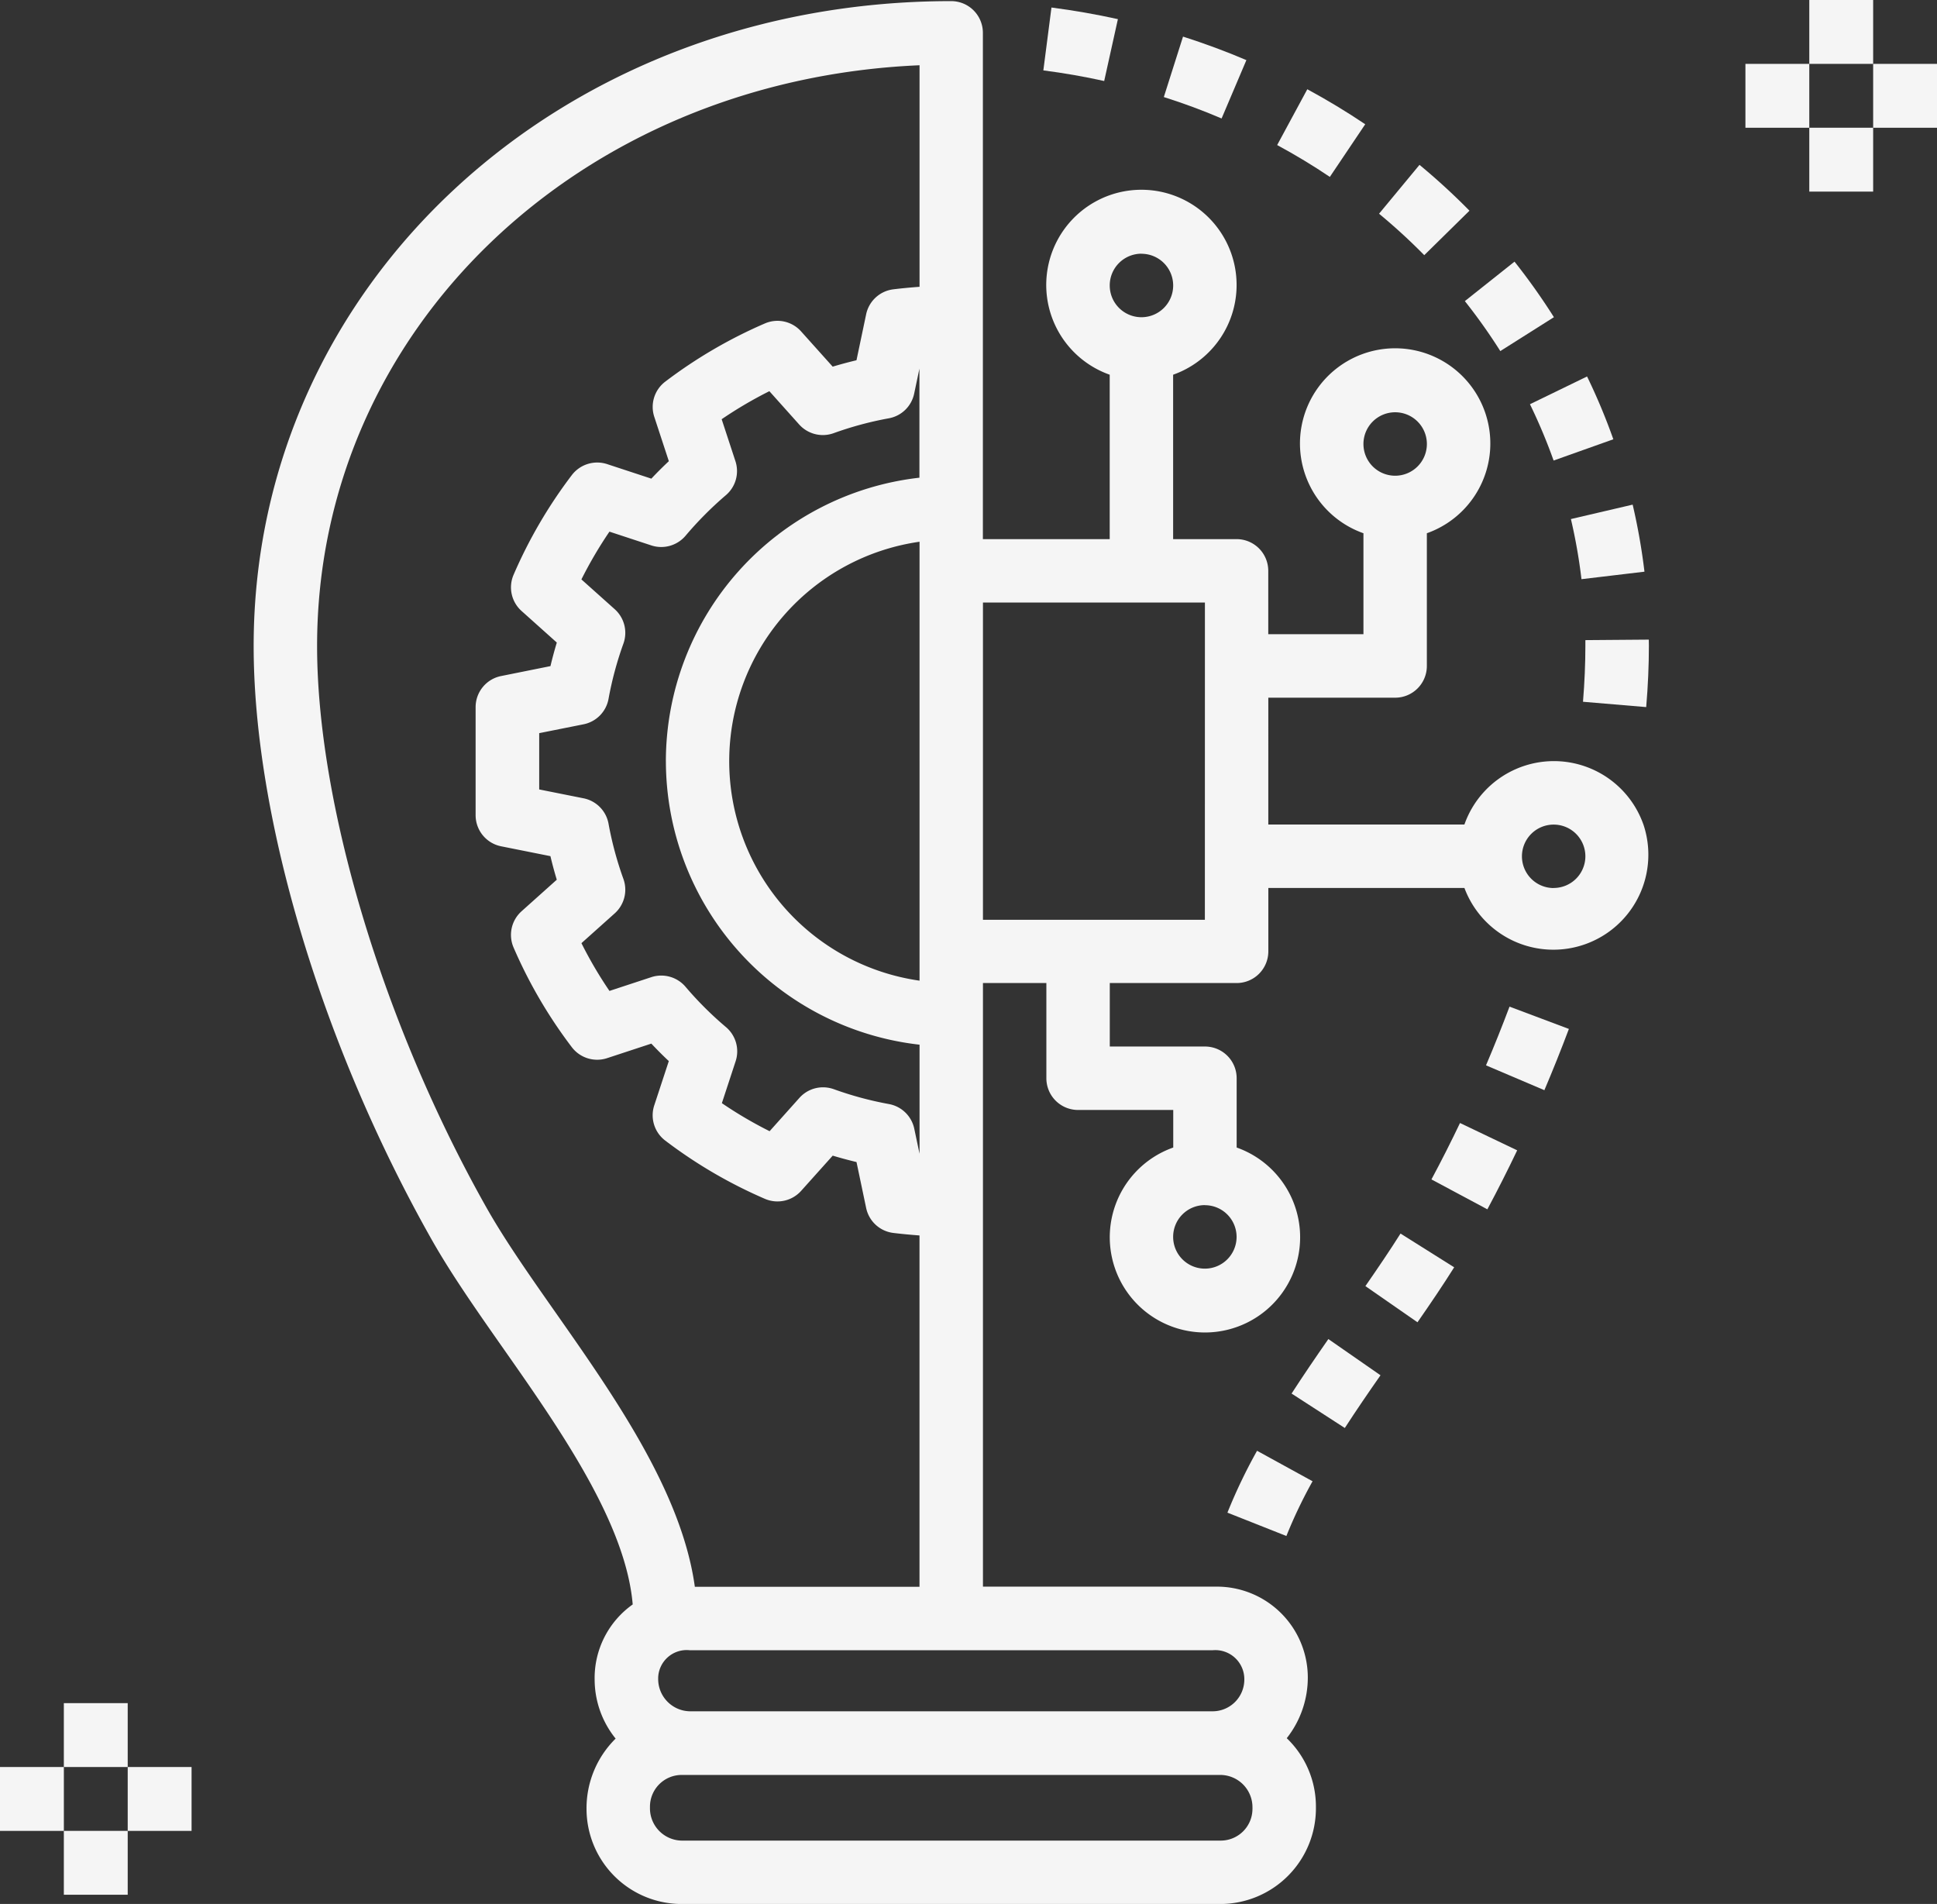 <svg xmlns="http://www.w3.org/2000/svg" width="81.403" height="80" viewBox="0 0 81.403 80">
  <rect x="0" y="0" width="81.403" height="80" fill="#333333" stroke="none"/>
  <g id="innovation" transform="translate(0 -3.859)">
    <g id="Group_1236" data-name="Group 1236" transform="translate(10.66 3.906)">
      <g id="Group_1235" data-name="Group 1235" transform="translate(0 0)">
        <path id="Path_1809" data-name="Path 1809" d="M122.4,38.726a3.987,3.987,0,0,0-7.518.014h-8.241V33.41h5.33a1.332,1.332,0,0,0,1.333-1.332h0V26.5a4,4,0,1,0-2.665,0v4.243h-4V28.08a1.332,1.332,0,0,0-1.332-1.333h-2.666V19.839a4,4,0,1,0-2.665,0v6.908h-5.33V5.474a1.332,1.332,0,0,0-1.332-1.333h0C76.877,4.141,64,16.043,64,31.236c0,7.217,2.865,16.773,7.477,24.936.828,1.465,1.909,3.006,3.053,4.638,2.419,3.448,5.11,7.325,5.4,10.7a3.788,3.788,0,0,0-1.6,3.163,3.958,3.958,0,0,0,.882,2.474,4.109,4.109,0,0,0-1.223,2.95,4,4,0,0,0,4,4h22.653a4.023,4.023,0,0,0,4-4.048V80a3.979,3.979,0,0,0-1.226-2.87,4.114,4.114,0,0,0,.885-2.554,3.821,3.821,0,0,0-3.829-3.814q-.084,0-.169,0H94.649V45.4h2.665v4a1.332,1.332,0,0,0,1.332,1.333h4v1.578a4,4,0,1,0,2.665,0V49.4a1.332,1.332,0,0,0-1.332-1.333h-4V45.4h5.33a1.332,1.332,0,0,0,1.333-1.332h0V41.405h8.241a3.991,3.991,0,0,0,7.518-2.679ZM111.972,21.417a1.333,1.333,0,1,1-1.333,1.333A1.333,1.333,0,0,1,111.972,21.417ZM76.713,59.279c-1.106-1.577-2.15-3.066-2.915-4.419-4.333-7.669-7.132-16.942-7.132-23.624,0-13.289,11.016-23.786,25.318-24.4v9.309c-.354.026-.715.059-1.1.106A1.332,1.332,0,0,0,89.74,17.3l-.406,1.931q-.5.119-1,.269l-1.328-1.481a1.331,1.331,0,0,0-1.515-.337A20.052,20.052,0,0,0,81.3,20.128a1.333,1.333,0,0,0-.464,1.48l.612,1.864c-.252.237-.5.483-.735.734l-1.862-.612a1.341,1.341,0,0,0-1.48.463,20,20,0,0,0-2.45,4.194,1.332,1.332,0,0,0,.337,1.515l1.482,1.327q-.149.494-.267.99L74.4,32.5A1.332,1.332,0,0,0,73.328,33.8v4.544A1.332,1.332,0,0,0,74.4,39.654l2.072.414q.118.5.267.99l-1.482,1.327A1.334,1.334,0,0,0,74.92,43.9a20.012,20.012,0,0,0,2.45,4.194,1.339,1.339,0,0,0,1.48.463l1.862-.612c.238.251.483.5.735.734l-.612,1.861a1.334,1.334,0,0,0,.463,1.48,20.005,20.005,0,0,0,4.194,2.45,1.335,1.335,0,0,0,1.515-.337l1.328-1.481q.5.15,1,.269l.405,1.93A1.332,1.332,0,0,0,90.882,55.9c.387.047.748.079,1.1.106V70.769H82.541C82,66.841,79.215,62.847,76.713,59.279Zm4.611-23.2A12.007,12.007,0,0,0,91.984,47.99v4.582l-.221-1.049A1.333,1.333,0,0,0,90.7,50.485a14.437,14.437,0,0,1-2.321-.626,1.355,1.355,0,0,0-.451-.078,1.331,1.331,0,0,0-.992.444l-1.253,1.4a17.274,17.274,0,0,1-2.006-1.178l.578-1.761a1.334,1.334,0,0,0-.405-1.434,14.587,14.587,0,0,1-1.705-1.7,1.34,1.34,0,0,0-1.432-.4l-1.76.579a17.288,17.288,0,0,1-1.178-2.007l1.4-1.253a1.335,1.335,0,0,0,.365-1.443,14.518,14.518,0,0,1-.626-2.321,1.332,1.332,0,0,0-1.051-1.07l-1.863-.372V34.9l1.863-.372a1.332,1.332,0,0,0,1.051-1.07,14.552,14.552,0,0,1,.626-2.323,1.333,1.333,0,0,0-.366-1.443l-1.4-1.252a17.507,17.507,0,0,1,1.178-2.007l1.761.579a1.34,1.34,0,0,0,1.432-.4A14.907,14.907,0,0,1,83.846,24.9a1.331,1.331,0,0,0,.4-1.43l-.578-1.761a17.378,17.378,0,0,1,2.005-1.178l1.253,1.4a1.337,1.337,0,0,0,1.443.366,14.4,14.4,0,0,1,2.321-.626,1.331,1.331,0,0,0,1.068-1.037l.221-1.049v4.581A12.007,12.007,0,0,0,81.323,36.075Zm10.66-9.221V45.3a9.315,9.315,0,0,1,0-18.443ZM105.975,80.1a1.334,1.334,0,0,1-1.333,1.333H81.989a1.357,1.357,0,0,1-1.334-1.38q0-.023,0-.046a1.334,1.334,0,0,1,1.333-1.333h22.653a1.357,1.357,0,0,1,1.334,1.38Q105.977,80.073,105.975,80.1ZM104.3,73.434a1.221,1.221,0,0,1,1.333,1.239A1.334,1.334,0,0,1,104.3,76H82.33A1.357,1.357,0,0,1,81,74.625q0-.023,0-.046a1.2,1.2,0,0,1,1.254-1.151l.078.006H104.3Zm-.325-18.7a1.333,1.333,0,1,1-1.333,1.333A1.333,1.333,0,0,1,103.977,54.731Zm-2.665-39.977a1.333,1.333,0,1,1-1.333,1.333A1.333,1.333,0,0,1,101.311,14.754Zm2.665,27.984H94.649V29.412h9.328Zm14.658-1.333a1.333,1.333,0,1,1,1.333-1.333A1.333,1.333,0,0,1,118.635,41.405Z" transform="translate(-64 -4.141)" fill="#f5f5f5"/>
      </g>
    </g>
    <g id="Group_1238" data-name="Group 1238" transform="translate(51.583 64.818)">
      <g id="Group_1237" data-name="Group 1237">
        <path id="Path_1810" data-name="Path 1810" d="M310.925,369.828a22.581,22.581,0,0,0-1.245,2.6l2.478.981a19.932,19.932,0,0,1,1.1-2.3Z" transform="translate(-309.68 -369.828)" fill="#f5f5f5"/>
      </g>
    </g>
    <g id="Group_1240" data-name="Group 1240" transform="translate(54.279 60.124)">
      <g id="Group_1239" data-name="Group 1239">
        <path id="Path_1811" data-name="Path 1811" d="M327.413,341.648c-.524.752-1.046,1.517-1.546,2.29l2.237,1.447c.484-.747.99-1.486,1.5-2.215Z" transform="translate(-325.867 -341.648)" fill="#f5f5f5"/>
      </g>
    </g>
    <g id="Group_1242" data-name="Group 1242" transform="translate(57.381 55.691)">
      <g id="Group_1241" data-name="Group 1241">
        <path id="Path_1812" data-name="Path 1812" d="M345.965,315.031c-.45.713-.951,1.451-1.476,2.208l2.189,1.52c.55-.791,1.073-1.563,1.542-2.31Z" transform="translate(-344.489 -315.031)" fill="#f5f5f5"/>
      </g>
    </g>
    <g id="Group_1244" data-name="Group 1244" transform="translate(60.159 51.046)">
      <g id="Group_1243" data-name="Group 1243">
        <path id="Path_1813" data-name="Path 1813" d="M362.366,287.148q-.573,1.2-1.2,2.37l2.35,1.257q.654-1.224,1.253-2.479Z" transform="translate(-361.168 -287.148)" fill="#f5f5f5"/>
      </g>
    </g>
    <g id="Group_1246" data-name="Group 1246" transform="translate(62.45 46.156)">
      <g id="Group_1245" data-name="Group 1245">
        <path id="Path_1814" data-name="Path 1814" d="M375.909,257.789c-.31.824-.64,1.649-.988,2.467l2.453,1.044q.545-1.283,1.03-2.574Z" transform="translate(-374.921 -257.789)" fill="#f5f5f5"/>
      </g>
    </g>
    <g id="Group_1248" data-name="Group 1248" transform="translate(66.524 30.735)">
      <g id="Group_1247" data-name="Group 1247">
        <path id="Path_1815" data-name="Path 1815" d="M402.146,165.211l-2.665.021v.245c0,.743-.034,1.533-.1,2.345l2.656.224c.075-.886.113-1.75.113-2.569Z" transform="translate(-399.379 -165.211)" fill="#f5f5f5"/>
      </g>
    </g>
    <g id="Group_1250" data-name="Group 1250" transform="translate(66.018 25.063)">
      <g id="Group_1249" data-name="Group 1249">
        <path id="Path_1816" data-name="Path 1816" d="M398.935,131.156l-2.595.606a23.033,23.033,0,0,1,.444,2.526l2.647-.315A25.834,25.834,0,0,0,398.935,131.156Z" transform="translate(-396.34 -131.156)" fill="#f5f5f5"/>
      </g>
    </g>
    <g id="Group_1252" data-name="Group 1252" transform="translate(64.301 19.678)">
      <g id="Group_1251" data-name="Group 1251">
        <path id="Path_1817" data-name="Path 1817" d="M388.431,98.828l-2.4,1.166a23.3,23.3,0,0,1,.994,2.366l2.51-.893A25.632,25.632,0,0,0,388.431,98.828Z" transform="translate(-386.035 -98.828)" fill="#f5f5f5"/>
      </g>
    </g>
    <g id="Group_1254" data-name="Group 1254" transform="translate(61.561 14.853)">
      <g id="Group_1253" data-name="Group 1253" transform="translate(0 0)">
        <path id="Path_1818" data-name="Path 1818" d="M371.673,69.859l-2.087,1.658a24.246,24.246,0,0,1,1.49,2.1l2.253-1.424A26.888,26.888,0,0,0,371.673,69.859Z" transform="translate(-369.586 -69.859)" fill="#f5f5f5"/>
      </g>
    </g>
    <g id="Group_1256" data-name="Group 1256" transform="translate(57.957 10.786)">
      <g id="Group_1255" data-name="Group 1255">
        <path id="Path_1819" data-name="Path 1819" d="M349.644,45.445l-1.7,2.053a25.169,25.169,0,0,1,1.9,1.742l1.9-1.869A27.976,27.976,0,0,0,349.644,45.445Z" transform="translate(-347.946 -45.445)" fill="#f5f5f5"/>
      </g>
    </g>
    <g id="Group_1258" data-name="Group 1258" transform="translate(53.673 7.609)">
      <g id="Group_1257" data-name="Group 1257" transform="translate(0 0)">
        <path id="Path_1820" data-name="Path 1820" d="M323.494,26.375l-1.267,2.345c.761.411,1.506.861,2.214,1.338l1.487-2.212C325.15,27.322,324.331,26.828,323.494,26.375Z" transform="translate(-322.227 -26.375)" fill="#f5f5f5"/>
      </g>
    </g>
    <g id="Group_1260" data-name="Group 1260" transform="translate(48.91 5.399)">
      <g id="Group_1259" data-name="Group 1259" transform="translate(0 0)">
        <path id="Path_1821" data-name="Path 1821" d="M294.44,13.1l-.807,2.54c.83.263,1.647.565,2.428.9l1.042-2.452C296.245,13.721,295.349,13.391,294.44,13.1Z" transform="translate(-293.633 -13.102)" fill="#f5f5f5"/>
      </g>
    </g>
    <g id="Group_1262" data-name="Group 1262" transform="translate(43.847 4.175)">
      <g id="Group_1261" data-name="Group 1261" transform="translate(0 0)">
        <path id="Path_1822" data-name="Path 1822" d="M263.579,5.758,263.238,8.4c.86.111,1.72.26,2.557.446l.576-2.6C265.457,6.044,264.517,5.88,263.579,5.758Z" transform="translate(-263.238 -5.758)" fill="#f5f5f5"/>
      </g>
    </g>
    <g id="Group_1264" data-name="Group 1264" transform="translate(2.683 75.422)">
      <g id="Group_1263" data-name="Group 1263" transform="translate(0 0)">
        <rect id="Rectangle_489" data-name="Rectangle 489" width="2.684" height="2.684" fill="#f5f5f5"/>
      </g>
    </g>
    <g id="Group_1266" data-name="Group 1266" transform="translate(2.683 80.789)">
      <g id="Group_1265" data-name="Group 1265" transform="translate(0 0)">
        <rect id="Rectangle_490" data-name="Rectangle 490" width="2.684" height="2.684" fill="#f5f5f5"/>
      </g>
    </g>
    <g id="Group_1268" data-name="Group 1268" transform="translate(5.367 78.106)">
      <g id="Group_1267" data-name="Group 1267" transform="translate(0 0)">
        <rect id="Rectangle_491" data-name="Rectangle 491" width="2.684" height="2.684" fill="#f5f5f5"/>
      </g>
    </g>
    <g id="Group_1270" data-name="Group 1270" transform="translate(0 78.106)">
      <g id="Group_1269" data-name="Group 1269" transform="translate(0 0)">
        <rect id="Rectangle_492" data-name="Rectangle 492" width="2.684" height="2.684" fill="#f5f5f5"/>
      </g>
    </g>
    <g id="Group_1272" data-name="Group 1272" transform="translate(76.036 3.859)">
      <g id="Group_1271" data-name="Group 1271" transform="translate(0 0)">
        <rect id="Rectangle_493" data-name="Rectangle 493" width="2.684" height="2.684" fill="#f5f5f5"/>
      </g>
    </g>
    <g id="Group_1274" data-name="Group 1274" transform="translate(76.036 9.226)">
      <g id="Group_1273" data-name="Group 1273" transform="translate(0 0)">
        <rect id="Rectangle_494" data-name="Rectangle 494" width="2.684" height="2.684" transform="translate(0 0)" fill="#f5f5f5"/>
      </g>
    </g>
    <g id="Group_1276" data-name="Group 1276" transform="translate(78.72 6.543)">
      <g id="Group_1275" data-name="Group 1275" transform="translate(0 0)">
        <rect id="Rectangle_495" data-name="Rectangle 495" width="2.684" height="2.684" fill="#f5f5f5"/>
      </g>
    </g>
    <g id="Group_1278" data-name="Group 1278" transform="translate(73.352 6.543)">
      <g id="Group_1277" data-name="Group 1277" transform="translate(0 0)">
        <rect id="Rectangle_496" data-name="Rectangle 496" width="2.684" height="2.684" fill="#f5f5f5"/>
      </g>
    </g>
  </g>
</svg>
